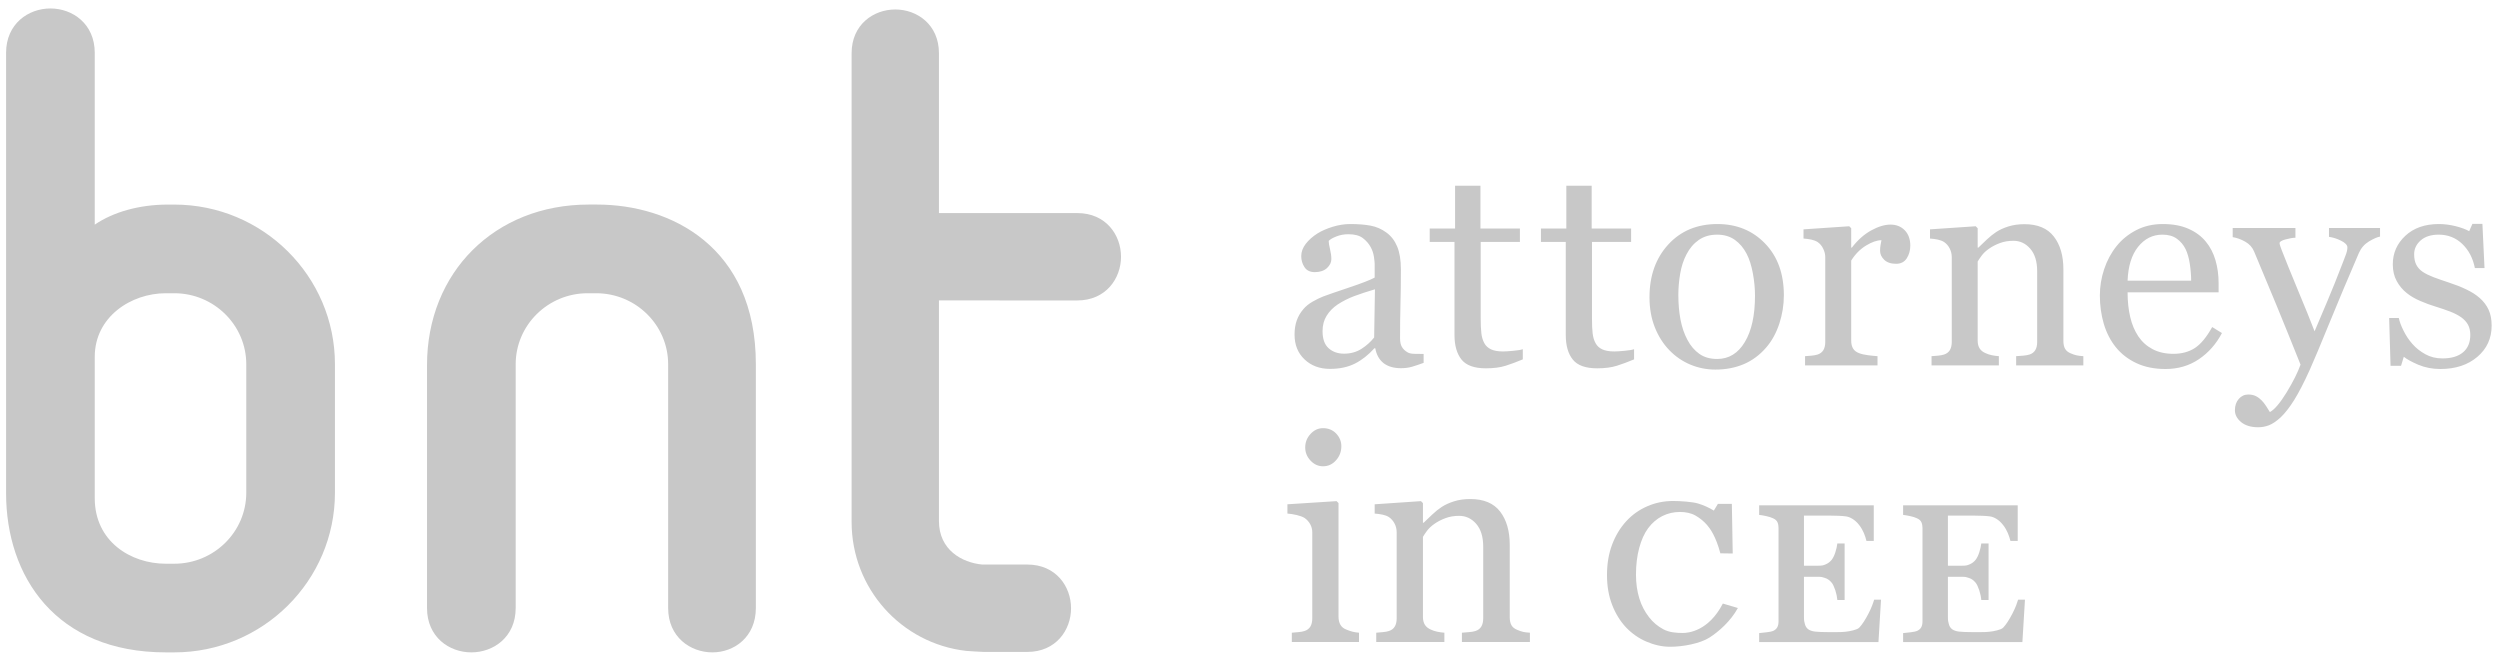 <?xml version="1.0" encoding="UTF-8"?>
<svg width="143px" height="38px" viewBox="0 0 143 38" version="1.1" xmlns="http://www.w3.org/2000/svg" xmlns:xlink="http://www.w3.org/1999/xlink">
    <!-- Generator: Sketch 54.1 (76490) - https://sketchapp.com -->
    <title>Artboard</title>
    <desc>Created with Sketch.</desc>
    <g id="Artboard" stroke="none" stroke-width="1" fill="none" fill-rule="evenodd">
        <g id="bnt_in_cee" fill="#C8C8C8">
            <path d="M14.087,20.836 L14.087,28.184 C14.087,30.424 12.238,32.245 9.968,32.245 L9.486,32.245 C7.466,32.245 5.42,30.96 5.42,28.503 L5.42,20.406 C5.42,18.132 7.486,16.773 9.486,16.773 L9.968,16.773 C12.238,16.773 14.087,18.596 14.087,20.836 M9.968,11.702 L9.592,11.702 C7.976,11.702 6.478,12.125 5.42,12.85 L5.42,3.024 C5.42,1.357 4.144,0.484 2.885,0.484 C1.623,0.484 0.348,1.357 0.348,3.024 L0.348,28.21 C0.348,32.952 3.172,37.316 9.486,37.316 L9.968,37.316 C15.036,37.316 19.159,33.218 19.159,28.184 L19.159,20.836 C19.159,15.8 15.036,11.702 9.968,11.702" id="Fill-1"></path>
            <path d="M34.152,11.701 L33.669,11.701 C28.311,11.701 24.425,15.565 24.425,20.889 L24.425,34.778 C24.425,36.445 25.7,37.316 26.96,37.316 C28.221,37.316 29.497,36.445 29.497,34.778 L29.497,20.834 C29.497,18.596 31.345,16.773 33.614,16.773 L34.099,16.773 C36.37,16.773 38.218,18.596 38.218,20.834 L38.218,34.778 C38.218,36.445 39.494,37.316 40.753,37.316 C41.986,37.316 43.235,36.445 43.235,34.778 L43.235,20.834 C43.235,14.094 38.342,11.701 34.152,11.701" id="Fill-3"></path>
            <path d="M61.62,12.188 L53.708,12.188 L53.708,3.045 C53.708,1.402 52.452,0.542 51.21,0.542 C49.968,0.542 48.712,1.402 48.712,3.045 L48.712,29.856 C48.712,33.659 51.554,36.811 55.268,37.231 C55.268,37.231 56.211,37.298 56.264,37.29 L58.762,37.29 C60.405,37.29 61.264,36.034 61.264,34.792 C61.264,33.55 60.405,32.292 58.764,32.292 L56.181,32.292 C55.035,32.182 53.708,31.464 53.708,29.804 L53.708,17.184 L61.618,17.186 C63.261,17.186 64.122,15.926 64.122,14.686 C64.122,13.444 63.263,12.188 61.62,12.188" id="Fill-5"></path>
            <path d="M141.073,16.555 C140.761,16.405 140.431,16.277 140.082,16.164 C139.726,16.047 139.426,15.941 139.184,15.85 C138.942,15.756 138.743,15.657 138.583,15.552 C138.417,15.439 138.293,15.303 138.212,15.142 C138.129,14.984 138.089,14.784 138.089,14.546 C138.089,14.236 138.214,13.971 138.464,13.75 C138.713,13.532 139.055,13.422 139.491,13.422 C140.022,13.422 140.472,13.599 140.842,13.953 C141.213,14.308 141.451,14.77 141.564,15.335 L142.114,15.335 L141.994,12.807 L141.421,12.807 L141.238,13.223 C141.036,13.112 140.774,13.015 140.453,12.935 C140.13,12.856 139.816,12.815 139.507,12.815 C138.704,12.815 138.064,13.04 137.586,13.486 C137.108,13.932 136.868,14.477 136.868,15.119 C136.868,15.486 136.942,15.806 137.092,16.077 C137.24,16.349 137.431,16.577 137.665,16.762 C137.882,16.938 138.147,17.092 138.452,17.22 C138.757,17.351 139.034,17.452 139.285,17.527 C139.597,17.624 139.883,17.72 140.139,17.818 C140.391,17.915 140.608,18.027 140.782,18.15 C140.952,18.272 141.082,18.415 141.171,18.577 C141.257,18.739 141.301,18.93 141.301,19.154 C141.301,19.588 141.162,19.92 140.886,20.152 C140.61,20.385 140.218,20.502 139.706,20.502 C139.345,20.502 139.02,20.422 138.731,20.262 C138.44,20.103 138.191,19.905 137.985,19.669 C137.789,19.445 137.619,19.194 137.484,18.918 C137.344,18.641 137.254,18.397 137.212,18.189 L136.66,18.189 L136.739,20.925 L137.339,20.925 L137.498,20.406 C137.662,20.544 137.937,20.696 138.323,20.862 C138.708,21.024 139.129,21.107 139.586,21.107 C140.454,21.107 141.16,20.876 141.703,20.413 C142.248,19.951 142.522,19.355 142.522,18.628 C142.522,18.267 142.462,17.961 142.345,17.711 C142.229,17.462 142.061,17.24 141.843,17.049 C141.64,16.868 141.386,16.704 141.073,16.555 L141.073,16.555 Z M128.192,24.145 C128.43,24.34 128.755,24.439 129.169,24.439 C129.383,24.439 129.587,24.402 129.787,24.324 C129.986,24.247 130.208,24.097 130.452,23.875 C130.702,23.636 130.96,23.307 131.223,22.888 C131.484,22.472 131.784,21.892 132.121,21.147 C132.375,20.579 132.747,19.692 133.239,18.485 C133.731,17.279 134.294,15.941 134.926,14.476 C135.054,14.186 135.247,13.966 135.506,13.809 C135.769,13.652 135.979,13.562 136.138,13.533 L136.138,13.04 L133.218,13.04 L133.218,13.549 C133.435,13.576 133.666,13.648 133.908,13.768 C134.149,13.888 134.271,14.015 134.271,14.154 C134.271,14.281 134.236,14.435 134.165,14.613 C134.098,14.791 134.045,14.929 134.006,15.031 C133.687,15.859 133.4,16.577 133.142,17.185 C132.883,17.796 132.634,18.381 132.394,18.951 C132.167,18.355 131.845,17.563 131.431,16.573 C131.02,15.582 130.713,14.823 130.51,14.297 C130.478,14.218 130.45,14.142 130.427,14.066 C130.402,13.992 130.392,13.939 130.392,13.907 C130.392,13.828 130.501,13.758 130.725,13.696 C130.949,13.636 131.14,13.602 131.299,13.597 L131.299,13.04 L127.71,13.04 L127.71,13.565 C127.95,13.602 128.188,13.689 128.428,13.825 C128.668,13.96 128.838,14.149 128.938,14.394 C129.385,15.458 129.811,16.485 130.223,17.478 C130.632,18.473 131.087,19.598 131.591,20.858 C131.427,21.313 131.161,21.844 130.792,22.449 C130.422,23.053 130.103,23.427 129.838,23.571 C129.785,23.481 129.714,23.368 129.624,23.231 C129.533,23.093 129.448,22.986 129.369,22.906 C129.272,22.806 129.164,22.724 129.042,22.661 C128.919,22.599 128.774,22.566 128.603,22.566 C128.386,22.566 128.204,22.65 128.058,22.818 C127.912,22.986 127.837,23.201 127.837,23.467 C127.837,23.723 127.956,23.949 128.192,24.145 L128.192,24.145 Z M121.698,16.053 C121.73,15.225 121.929,14.581 122.3,14.117 C122.67,13.655 123.134,13.422 123.692,13.422 C124.025,13.422 124.3,13.498 124.512,13.653 C124.726,13.805 124.893,14.004 125.015,14.248 C125.126,14.477 125.207,14.76 125.258,15.1 C125.309,15.439 125.334,15.756 125.334,16.053 L121.698,16.053 Z M126.537,18.708 C126.218,19.284 125.888,19.683 125.546,19.907 C125.204,20.128 124.794,20.239 124.322,20.239 C123.859,20.239 123.461,20.149 123.126,19.971 C122.79,19.793 122.52,19.549 122.312,19.24 C122.099,18.919 121.944,18.551 121.847,18.129 C121.748,17.707 121.698,17.238 121.698,16.721 L126.904,16.721 L126.904,16.195 C126.904,15.724 126.844,15.285 126.724,14.881 C126.606,14.477 126.424,14.126 126.179,13.828 C125.923,13.514 125.592,13.267 125.182,13.087 C124.773,12.905 124.281,12.815 123.708,12.815 C123.148,12.815 122.644,12.932 122.196,13.163 C121.748,13.394 121.372,13.698 121.069,14.075 C120.755,14.468 120.518,14.911 120.356,15.403 C120.192,15.894 120.112,16.395 120.112,16.906 C120.112,17.474 120.188,18.014 120.338,18.526 C120.49,19.034 120.719,19.482 121.028,19.865 C121.337,20.246 121.728,20.549 122.205,20.772 C122.681,20.996 123.235,21.107 123.866,21.107 C124.584,21.107 125.22,20.922 125.772,20.549 C126.324,20.177 126.767,19.678 127.095,19.05 L126.537,18.708 Z M119.167,20.373 C119.001,20.364 118.872,20.346 118.781,20.325 C118.687,20.306 118.576,20.267 118.449,20.214 C118.294,20.151 118.184,20.062 118.121,19.946 C118.057,19.833 118.026,19.683 118.026,19.496 L118.026,15.407 C118.026,14.625 117.844,14.001 117.48,13.53 C117.115,13.059 116.556,12.823 115.801,12.823 C115.462,12.823 115.155,12.867 114.884,12.951 C114.614,13.036 114.379,13.142 114.183,13.271 C114.014,13.382 113.832,13.526 113.642,13.705 C113.449,13.883 113.291,14.036 113.164,14.163 L113.123,14.163 L113.123,13.055 L113.01,12.942 L110.396,13.119 L110.396,13.645 C110.555,13.655 110.704,13.676 110.844,13.705 C110.98,13.735 111.1,13.78 111.202,13.844 C111.34,13.939 111.447,14.063 111.523,14.214 C111.601,14.366 111.641,14.532 111.641,14.712 L111.641,19.561 C111.641,19.752 111.602,19.907 111.532,20.027 C111.46,20.147 111.348,20.23 111.202,20.279 C111.107,20.309 110.992,20.332 110.862,20.343 C110.733,20.353 110.606,20.364 110.484,20.373 L110.484,20.9 L114.335,20.9 L114.335,20.373 C114.197,20.364 114.062,20.345 113.931,20.318 C113.802,20.292 113.681,20.251 113.569,20.198 C113.419,20.135 113.308,20.045 113.234,19.928 C113.16,19.812 113.123,19.662 113.123,19.482 L113.123,14.961 C113.171,14.876 113.247,14.761 113.351,14.622 C113.455,14.481 113.594,14.348 113.771,14.227 C113.95,14.1 114.159,13.99 114.393,13.904 C114.628,13.816 114.885,13.773 115.169,13.773 C115.547,13.773 115.868,13.923 116.131,14.227 C116.395,14.53 116.526,14.961 116.526,15.518 L116.526,19.561 C116.526,19.752 116.491,19.907 116.418,20.027 C116.348,20.145 116.237,20.23 116.089,20.279 C115.993,20.309 115.872,20.332 115.727,20.343 C115.58,20.353 115.446,20.364 115.323,20.373 L115.323,20.9 L119.167,20.9 L119.167,20.373 Z M108.955,13.175 C108.745,12.957 108.469,12.847 108.136,12.847 C107.803,12.847 107.432,12.96 107.028,13.182 C106.624,13.405 106.257,13.733 105.927,14.163 L105.889,14.163 L105.889,13.055 L105.776,12.942 L103.161,13.119 L103.161,13.645 C103.32,13.655 103.47,13.676 103.608,13.705 C103.745,13.735 103.865,13.78 103.967,13.844 C104.105,13.939 104.213,14.066 104.288,14.227 C104.366,14.386 104.405,14.546 104.405,14.712 L104.405,19.561 C104.405,19.752 104.368,19.907 104.297,20.027 C104.225,20.147 104.114,20.23 103.967,20.279 C103.872,20.309 103.757,20.332 103.627,20.343 C103.498,20.353 103.371,20.364 103.249,20.373 L103.249,20.9 L107.393,20.9 L107.393,20.373 C107.24,20.364 107.06,20.345 106.848,20.318 C106.638,20.292 106.467,20.251 106.335,20.198 C106.181,20.14 106.067,20.054 105.996,19.935 C105.924,19.819 105.889,19.667 105.889,19.482 L105.889,14.904 C106.121,14.532 106.407,14.246 106.742,14.043 C107.076,13.84 107.369,13.74 107.619,13.74 C107.603,13.837 107.584,13.932 107.566,14.027 C107.549,14.123 107.54,14.229 107.54,14.347 C107.54,14.532 107.617,14.703 107.774,14.857 C107.93,15.01 108.157,15.089 108.455,15.089 C108.732,15.089 108.935,14.982 109.069,14.772 C109.201,14.564 109.269,14.322 109.269,14.052 C109.269,13.683 109.163,13.392 108.955,13.175 L108.955,13.175 Z M99.802,19.568 C99.416,20.212 98.887,20.533 98.222,20.533 C97.818,20.533 97.479,20.436 97.204,20.242 C96.93,20.048 96.701,19.782 96.521,19.441 C96.339,19.101 96.207,18.715 96.124,18.281 C96.043,17.848 96.001,17.376 96.001,16.866 C96.001,16.478 96.036,16.077 96.105,15.661 C96.175,15.248 96.295,14.878 96.465,14.555 C96.645,14.202 96.881,13.927 97.172,13.724 C97.463,13.523 97.811,13.422 98.222,13.422 C98.62,13.422 98.959,13.523 99.236,13.722 C99.513,13.92 99.735,14.186 99.906,14.514 C100.067,14.823 100.185,15.199 100.266,15.643 C100.346,16.084 100.386,16.508 100.386,16.906 C100.386,18.037 100.192,18.925 99.802,19.568 L99.802,19.568 Z M100.963,13.929 C100.247,13.188 99.338,12.815 98.238,12.815 C97.079,12.815 96.14,13.205 95.424,13.987 C94.708,14.77 94.351,15.774 94.351,17.002 C94.351,17.639 94.454,18.215 94.658,18.727 C94.863,19.24 95.14,19.674 95.486,20.031 C95.835,20.392 96.237,20.667 96.689,20.856 C97.142,21.045 97.618,21.14 98.118,21.14 C98.719,21.14 99.263,21.034 99.748,20.828 C100.229,20.622 100.656,20.306 101.023,19.881 C101.348,19.508 101.596,19.055 101.775,18.521 C101.949,17.986 102.037,17.443 102.037,16.891 C102.037,15.657 101.679,14.67 100.963,13.929 L100.963,13.929 Z M93.469,19.974 C93.363,20.013 93.18,20.043 92.922,20.066 C92.665,20.091 92.469,20.103 92.337,20.103 C92.049,20.103 91.822,20.062 91.65,19.983 C91.479,19.904 91.352,19.787 91.268,19.632 C91.178,19.468 91.121,19.276 91.097,19.055 C91.072,18.833 91.061,18.559 91.061,18.23 L91.061,13.837 L93.3,13.837 L93.3,13.071 L91.044,13.071 L91.044,10.624 L89.594,10.624 L89.594,13.071 L88.142,13.071 L88.142,13.837 L89.562,13.837 L89.562,19.163 C89.562,19.768 89.696,20.237 89.966,20.57 C90.232,20.902 90.696,21.068 91.356,21.068 C91.802,21.068 92.18,21.019 92.488,20.92 C92.795,20.823 93.123,20.701 93.469,20.556 L93.469,19.974 Z M87.104,19.974 C86.999,20.013 86.817,20.043 86.559,20.066 C86.302,20.091 86.106,20.103 85.972,20.103 C85.686,20.103 85.457,20.062 85.287,19.983 C85.118,19.904 84.989,19.787 84.905,19.632 C84.815,19.468 84.756,19.276 84.733,19.055 C84.709,18.833 84.696,18.559 84.696,18.23 L84.696,13.837 L86.939,13.837 L86.939,13.071 L84.682,13.071 L84.682,10.624 L83.23,10.624 L83.23,13.071 L81.779,13.071 L81.779,13.837 L83.197,13.837 L83.197,19.163 C83.197,19.768 83.333,20.237 83.601,20.57 C83.869,20.902 84.333,21.068 84.993,21.068 C85.439,21.068 85.815,21.019 86.125,20.92 C86.432,20.823 86.759,20.701 87.104,20.556 L87.104,19.974 Z M78.601,19.304 C78.404,19.554 78.162,19.771 77.875,19.955 C77.587,20.138 77.255,20.23 76.878,20.23 C76.522,20.23 76.229,20.126 75.998,19.92 C75.765,19.711 75.65,19.387 75.65,18.944 C75.65,18.603 75.728,18.309 75.883,18.062 C76.036,17.813 76.245,17.598 76.511,17.418 C76.804,17.226 77.12,17.067 77.46,16.938 C77.8,16.811 78.196,16.681 78.647,16.547 L78.601,19.304 Z M81.431,20.246 C81.249,20.246 81.073,20.244 80.9,20.239 C80.727,20.234 80.602,20.207 80.523,20.159 C80.373,20.075 80.263,19.971 80.191,19.847 C80.119,19.725 80.083,19.561 80.083,19.353 C80.083,18.658 80.09,18.016 80.106,17.427 C80.122,16.841 80.131,16.167 80.131,15.407 C80.131,14.876 80.06,14.44 79.919,14.103 C79.78,13.766 79.573,13.498 79.302,13.302 C79.03,13.1 78.728,12.969 78.397,12.907 C78.065,12.845 77.675,12.815 77.229,12.815 C76.904,12.815 76.573,12.868 76.232,12.971 C75.894,13.075 75.604,13.202 75.364,13.35 C75.087,13.525 74.862,13.724 74.689,13.948 C74.516,14.172 74.431,14.405 74.431,14.65 C74.431,14.883 74.493,15.095 74.618,15.283 C74.742,15.472 74.939,15.566 75.204,15.566 C75.5,15.566 75.735,15.488 75.902,15.335 C76.068,15.181 76.153,15.01 76.153,14.825 C76.153,14.65 76.128,14.458 76.077,14.251 C76.028,14.043 76.001,13.886 76.001,13.78 C76.086,13.69 76.234,13.604 76.444,13.523 C76.652,13.44 76.88,13.398 77.127,13.398 C77.481,13.398 77.756,13.47 77.95,13.616 C78.144,13.763 78.294,13.934 78.402,14.132 C78.497,14.306 78.559,14.491 78.589,14.691 C78.617,14.887 78.631,15.019 78.631,15.089 L78.631,15.878 C78.377,16.016 77.885,16.206 77.153,16.451 C76.423,16.695 75.938,16.864 75.698,16.954 C75.507,17.026 75.303,17.129 75.084,17.252 C74.867,17.377 74.69,17.519 74.558,17.677 C74.389,17.87 74.262,18.087 74.175,18.327 C74.091,18.565 74.048,18.835 74.048,19.136 C74.048,19.722 74.237,20.196 74.618,20.556 C74.997,20.918 75.484,21.1 76.073,21.1 C76.631,21.1 77.107,20.997 77.504,20.796 C77.901,20.595 78.272,20.302 78.617,19.92 L78.665,19.92 C78.734,20.292 78.891,20.574 79.138,20.77 C79.386,20.962 79.718,21.061 80.131,21.061 C80.369,21.061 80.582,21.033 80.773,20.976 C80.962,20.92 81.181,20.847 81.431,20.756 L81.431,20.246 Z" id="Fill-7"></path>
            <path d="M97.778,36.471 C98.309,36.132 98.992,35.536 99.406,34.779 L98.547,34.523 C97.729,36.106 96.565,36.206 96.261,36.206 C95.861,36.206 95.474,36.171 95.146,35.996 C94.82,35.82 94.557,35.605 94.319,35.296 C94.079,34.98 93.899,34.652 93.772,34.237 C93.643,33.823 93.578,33.368 93.578,32.87 C93.578,32.309 93.64,31.799 93.763,31.341 C93.887,30.886 94.056,30.508 94.273,30.214 C94.502,29.907 94.772,29.676 95.084,29.519 C95.395,29.362 95.734,29.284 96.097,29.284 C96.415,29.284 96.729,29.347 96.976,29.487 C97.223,29.628 97.441,29.799 97.642,30.028 C97.828,30.244 98.15,30.688 98.404,31.65 L99.112,31.66 L99.062,28.823 L98.263,28.823 L98.032,29.205 C97.745,29.03 97.441,28.894 97.124,28.799 C96.806,28.703 96.101,28.656 95.709,28.656 C95.183,28.656 94.688,28.756 94.224,28.959 C93.761,29.16 93.357,29.446 93.019,29.817 C92.675,30.191 92.407,30.637 92.211,31.156 C92.017,31.674 91.92,32.251 91.92,32.888 C91.92,33.523 92.018,34.095 92.216,34.603 C92.414,35.111 92.68,35.538 93.012,35.89 C93.349,36.242 93.735,36.511 94.169,36.698 C94.605,36.885 95.06,36.995 95.534,36.995 C96.266,36.995 97.247,36.81 97.778,36.471" id="Fill-9"></path>
            <path d="M107.202,34.301 C107.151,34.47 107.063,34.737 106.878,35.095 C106.691,35.455 106.516,35.728 106.347,35.903 C106.285,35.97 106.147,36.017 105.999,36.056 C105.849,36.095 105.706,36.121 105.565,36.135 C105.431,36.151 105.262,36.157 105.064,36.157 L104.584,36.157 C104.279,36.157 103.986,36.148 103.821,36.127 C103.655,36.107 103.524,36.061 103.429,35.993 C103.334,35.922 103.268,35.82 103.237,35.684 C103.203,35.546 103.187,35.529 103.187,35.292 L103.187,32.992 L103.978,32.992 C104.216,32.992 104.244,33.013 104.389,33.059 C104.533,33.101 104.662,33.195 104.779,33.338 C104.847,33.426 104.913,33.567 104.98,33.763 C105.043,33.96 105.082,34.146 105.096,34.32 L105.512,34.32 L105.512,31.085 L105.096,31.085 C105.077,31.242 105.041,31.411 104.983,31.588 C104.927,31.766 104.858,31.907 104.779,32.013 C104.678,32.138 104.563,32.226 104.433,32.279 C104.302,32.332 104.262,32.359 103.978,32.359 L103.187,32.359 L103.187,29.492 L104.646,29.492 C104.847,29.492 105.027,29.497 105.184,29.504 C105.341,29.511 105.477,29.522 105.59,29.538 C105.812,29.568 106.098,29.714 106.342,30.028 C106.585,30.34 106.691,30.661 106.761,30.94 L107.179,30.94 L107.179,28.906 L100.624,28.906 L100.624,29.453 C100.721,29.462 100.853,29.483 101.021,29.52 C101.187,29.555 101.319,29.598 101.42,29.647 C101.547,29.704 101.631,29.781 101.672,29.875 C101.713,29.968 101.732,30.076 101.732,30.196 L101.732,35.541 C101.732,35.675 101.709,35.788 101.663,35.876 C101.617,35.964 101.536,36.037 101.42,36.091 C101.365,36.118 101.245,36.141 101.063,36.165 C100.878,36.19 100.732,36.206 100.624,36.213 L100.624,36.726 L107.448,36.726 L107.594,34.301 L107.202,34.301 Z" id="Fill-11"></path>
            <path d="M115.436,34.301 C115.385,34.47 115.297,34.737 115.111,35.095 C114.924,35.455 114.75,35.728 114.58,35.903 C114.519,35.97 114.381,36.017 114.233,36.056 C114.083,36.095 113.94,36.121 113.799,36.135 C113.663,36.151 113.495,36.157 113.298,36.157 L112.818,36.157 C112.513,36.157 112.22,36.148 112.054,36.127 C111.888,36.107 111.758,36.061 111.663,35.993 C111.567,35.922 111.502,35.82 111.47,35.682 C111.437,35.546 111.421,35.529 111.421,35.292 L111.421,32.992 L112.211,32.992 C112.449,32.992 112.478,33.013 112.622,33.059 C112.767,33.101 112.896,33.195 113.012,33.338 C113.081,33.426 113.146,33.567 113.213,33.763 C113.277,33.96 113.316,34.146 113.33,34.32 L113.746,34.32 L113.746,31.085 L113.33,31.085 C113.31,31.242 113.275,31.411 113.217,31.588 C113.16,31.766 113.092,31.907 113.012,32.013 C112.912,32.138 112.797,32.226 112.666,32.279 C112.536,32.332 112.495,32.359 112.211,32.359 L111.421,32.359 L111.421,29.492 L112.88,29.492 C113.081,29.492 113.261,29.497 113.418,29.504 C113.575,29.511 113.711,29.522 113.825,29.538 C114.046,29.568 114.332,29.714 114.575,30.028 C114.819,30.34 114.924,30.661 114.997,30.94 L115.413,30.94 L115.413,28.906 L108.858,28.906 L108.858,29.453 C108.955,29.462 109.087,29.483 109.255,29.52 C109.42,29.555 109.553,29.598 109.653,29.647 C109.78,29.704 109.865,29.781 109.906,29.875 C109.946,29.968 109.966,30.076 109.966,30.196 L109.966,35.541 C109.966,35.675 109.943,35.788 109.897,35.876 C109.851,35.964 109.77,36.037 109.653,36.091 C109.599,36.118 109.479,36.141 109.297,36.165 C109.112,36.19 108.965,36.206 108.858,36.213 L108.858,36.726 L115.681,36.726 L115.828,34.301 L115.436,34.301 Z" id="Fill-13"></path>
            <path d="M77.735,36.191 C77.595,36.18 77.47,36.159 77.357,36.131 C77.246,36.101 77.131,36.062 77.013,36.012 C76.858,35.954 76.745,35.862 76.673,35.739 C76.6,35.614 76.563,35.458 76.563,35.27 L76.563,28.778 L76.452,28.665 L73.64,28.845 L73.64,29.376 C73.802,29.388 73.981,29.415 74.173,29.46 C74.369,29.508 74.515,29.561 74.619,29.626 C74.757,29.722 74.866,29.842 74.945,29.986 C75.023,30.127 75.062,30.284 75.062,30.457 L75.062,35.368 C75.062,35.561 75.025,35.72 74.954,35.839 C74.88,35.959 74.767,36.046 74.619,36.093 C74.52,36.127 74.407,36.146 74.275,36.157 C74.143,36.169 74.014,36.18 73.892,36.191 L73.892,36.723 L77.735,36.723 L77.735,36.191 Z M76.431,24.801 C76.233,24.595 75.983,24.491 75.676,24.491 C75.402,24.491 75.164,24.602 74.961,24.823 C74.758,25.043 74.658,25.301 74.658,25.597 C74.658,25.878 74.758,26.126 74.961,26.345 C75.164,26.562 75.402,26.671 75.676,26.671 C75.972,26.671 76.221,26.557 76.422,26.327 C76.625,26.1 76.725,25.832 76.725,25.525 C76.725,25.25 76.627,25.01 76.431,24.801 L76.431,24.801 Z M87.511,36.191 C87.345,36.18 87.215,36.164 87.121,36.143 C87.026,36.12 86.913,36.083 86.786,36.028 C86.629,35.965 86.518,35.875 86.454,35.76 C86.389,35.642 86.357,35.492 86.357,35.303 L86.357,31.161 C86.357,30.371 86.172,29.736 85.805,29.259 C85.437,28.783 84.869,28.545 84.105,28.545 C83.761,28.545 83.45,28.587 83.177,28.674 C82.902,28.76 82.665,28.868 82.466,28.997 C82.293,29.109 82.109,29.256 81.917,29.438 C81.723,29.617 81.563,29.773 81.432,29.902 L81.392,29.902 L81.392,28.778 L81.279,28.665 L78.631,28.845 L78.631,29.376 C78.791,29.388 78.943,29.408 79.082,29.438 C79.223,29.468 79.345,29.513 79.446,29.577 C79.585,29.674 79.694,29.799 79.772,29.953 C79.851,30.104 79.89,30.274 79.89,30.457 L79.89,35.368 C79.89,35.561 79.853,35.72 79.781,35.839 C79.709,35.959 79.597,36.046 79.446,36.093 C79.349,36.127 79.236,36.146 79.103,36.157 C78.971,36.169 78.842,36.18 78.721,36.191 L78.721,36.723 L82.619,36.723 L82.619,36.191 C82.48,36.18 82.344,36.161 82.212,36.134 C82.08,36.106 81.958,36.067 81.843,36.012 C81.693,35.947 81.58,35.857 81.504,35.739 C81.43,35.621 81.392,35.469 81.392,35.286 L81.392,30.708 C81.441,30.623 81.517,30.508 81.623,30.365 C81.728,30.223 81.87,30.09 82.048,29.965 C82.231,29.836 82.441,29.727 82.679,29.639 C82.917,29.549 83.179,29.506 83.463,29.506 C83.847,29.506 84.172,29.658 84.44,29.965 C84.706,30.272 84.84,30.708 84.84,31.272 L84.84,35.367 C84.84,35.561 84.803,35.72 84.731,35.839 C84.657,35.959 84.546,36.046 84.396,36.093 C84.299,36.127 84.177,36.146 84.029,36.157 C83.881,36.169 83.743,36.18 83.621,36.191 L83.621,36.723 L87.511,36.723 L87.511,36.191 Z" id="Fill-15"></path>
        </g>
    </g>
</svg>